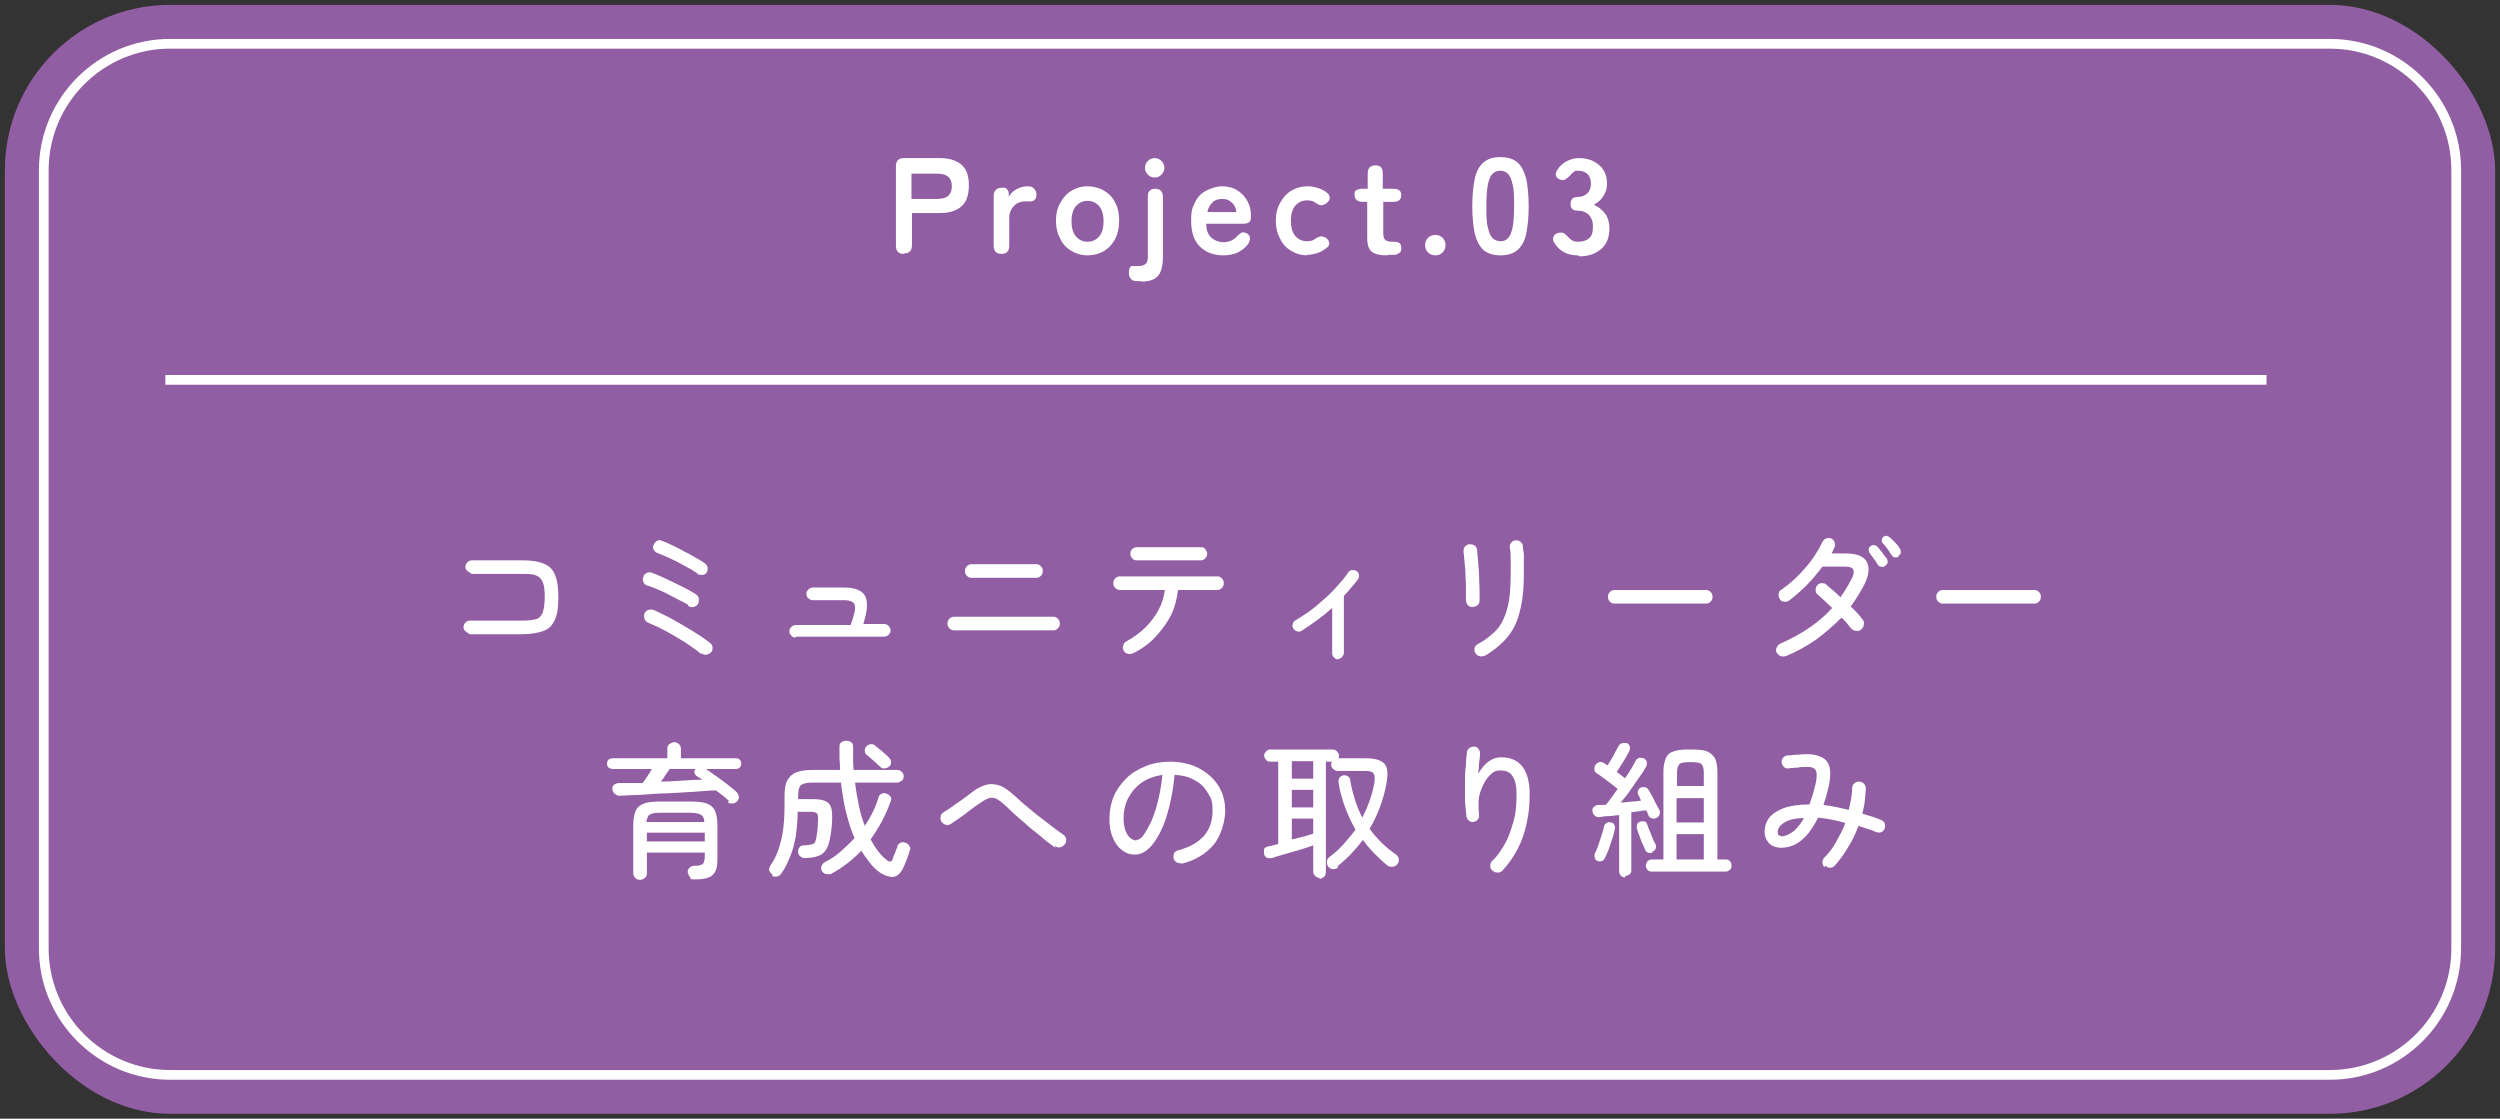 <svg xmlns="http://www.w3.org/2000/svg" width="514" height="230" viewBox="0 0 514 230"><rect x="0" y="0" width="514" height="230" fill="#333333" stroke="none"/><defs><style>      .cls-1 {        fill: #fff;      }      .cls-2 {        fill: #915da3;      }    </style></defs><g><g id="_&#x30EC;&#x30A4;&#x30E4;&#x30FC;_1" data-name="&#x30EC;&#x30A4;&#x30E4;&#x30FC;_1"><g><g><rect class="cls-2" x="1" y="1" width="512" height="228" rx="34" ry="34"></rect><path class="cls-1" d="M479,222H35c-14.9,0-27-12.1-27-27V35c0-14.9,12.1-27,27-27h444c14.9,0,27,12.1,27,27v160c0,14.9-12.1,27-27,27ZM35,10c-13.8,0-25,11.2-25,25v160c0,13.8,11.2,25,25,25h444c13.8,0,25-11.2,25-25V35c0-13.8-11.2-25-25-25H35Z"></path></g><g><path class="cls-1" d="M185.8,52.2c-1.1,0-1.6-.6-1.6-1.7v-16.3c0-1.1.5-1.7,1.7-1.7h7.3c1.8,0,3.3.4,4.4,1.3s1.6,2.3,1.6,4.3-.5,3.5-1.6,4.4c-1.1.9-2.5,1.3-4.4,1.3h-5.7v6.6c0,1.1-.5,1.7-1.6,1.7ZM187.4,40.9h5.3c1,0,1.7-.2,2.2-.6s.8-1.1.8-2-.3-1.6-.8-2c-.5-.4-1.3-.6-2.2-.6h-5.3v5.3Z"></path><path class="cls-1" d="M205.9,52.2c-1.1,0-1.6-.6-1.6-1.7v-10.2c0-1.1.6-1.7,1.7-1.7s.7,0,1,.3c.3.2.4.5.4,1v.6c.3-.7.9-1.2,1.6-1.6.7-.4,1.5-.6,2.3-.6s1,.2,1.3.5c.3.3.5.7.5,1.2s-.1.8-.4,1.1c-.2.2-.5.3-.8.3-.1,0-.3,0-.5,0-.2,0-.4,0-.6,0-.9,0-1.7.3-2.3.9-.6.6-1,1.4-1,2.5v5.7c0,1.1-.5,1.7-1.6,1.7Z"></path><path class="cls-1" d="M223.6,52.5c-1.2,0-2.3-.3-3.3-.9-1-.6-1.8-1.4-2.3-2.5-.6-1.1-.9-2.3-.9-3.7s.3-2.7.9-3.7c.6-1.1,1.3-1.9,2.3-2.5,1-.6,2.1-.9,3.3-.9s2.4.3,3.4.9c1,.6,1.8,1.4,2.3,2.5.6,1.1.8,2.3.8,3.7s-.3,2.7-.8,3.7c-.6,1.1-1.3,1.9-2.3,2.5-1,.6-2.1.9-3.4.9ZM223.6,49.7c1,0,1.8-.4,2.4-1.1.6-.7.9-1.8.9-3.1s-.3-2.4-.9-3.1c-.6-.7-1.4-1.1-2.4-1.1s-1.8.4-2.4,1.1c-.6.7-.9,1.8-.9,3.1s.3,2.4.9,3.1c.6.7,1.4,1.1,2.4,1.1Z"></path><path class="cls-1" d="M234.6,57.8h-.5c-.2,0-.3,0-.5,0-.5,0-.9-.2-1.1-.5-.3-.3-.4-.7-.4-1.2,0-1,.3-1.5.9-1.4.2,0,.3,0,.5,0,.2,0,.3,0,.5,0,.8,0,1.3-.2,1.6-.5s.4-.8.4-1.6v-12.2c0-.5.1-1,.4-1.2.3-.3.7-.4,1.1-.4,1,0,1.6.6,1.6,1.7v12.2c0,1.8-.3,3.2-1,4-.7.8-1.8,1.2-3.4,1.2ZM237.4,36.5c-.6,0-1-.2-1.4-.6-.4-.4-.6-.9-.6-1.4s.2-1,.6-1.4c.4-.4.9-.6,1.4-.6s1,.2,1.4.6c.4.4.6.9.6,1.4s-.2,1-.6,1.4c-.4.4-.8.6-1.4.6Z"></path><path class="cls-1" d="M251.5,52.5c-2,0-3.5-.6-4.8-1.8-1.2-1.2-1.8-2.9-1.8-5.3s.3-2.7.8-3.8c.5-1.1,1.3-1.9,2.3-2.4s2.1-.9,3.3-.9,2.3.3,3.2.9c.9.6,1.5,1.3,2,2.2.5.9.7,1.9.7,2.9s-.1,1.1-.4,1.4c-.3.2-.7.3-1.2.3h-7.6c0,1.3.4,2.3,1.1,2.9s1.5.9,2.5.9,2-.4,2.7-1.2c.4-.4.7-.6,1-.8.3-.1.7,0,1.1.2.4.3.6.6.6,1,0,.4-.1.8-.5,1.3-.6.8-1.4,1.3-2.2,1.7-.8.3-1.7.5-2.8.5ZM248.2,43.6h6c-.1-.9-.5-1.6-1-2-.5-.5-1.1-.7-1.9-.7s-1.5.2-2,.7-.9,1.1-1.1,2.1Z"></path><path class="cls-1" d="M268.8,52.5c-1.2,0-2.3-.3-3.3-.9-1-.6-1.8-1.4-2.3-2.5-.6-1.1-.9-2.3-.9-3.7s.3-2.7.9-3.7c.6-1.1,1.3-1.9,2.3-2.5,1-.6,2.1-.9,3.3-.9s2.9.4,4,1.3c.4.3.6.7.6,1.1,0,.4-.3.8-.7,1.1-.4.3-.8.4-1.1.4-.3,0-.7-.2-1.1-.5-.5-.4-1.1-.5-1.8-.5-1,0-1.8.4-2.4,1.1-.6.7-.9,1.8-.9,3.1s.3,2.4.9,3.1c.6.7,1.4,1.1,2.4,1.1s1.3-.2,1.7-.5c.4-.3.8-.4,1.1-.5.3,0,.7,0,1.1.3.4.3.6.6.7,1,0,.4-.1.8-.6,1.1-1.1.9-2.5,1.4-4.1,1.4Z"></path><path class="cls-1" d="M285.1,52.5c-1.3,0-2.3-.2-3-.7-.7-.5-1-1.5-1-2.9v-7.4h-.9c-1.1,0-1.7-.5-1.7-1.4s.1-.8.4-1,.7-.3,1.3-.3h1v-3.1c0-1.1.5-1.7,1.6-1.7s1.5.6,1.5,1.7v3.1h2.1c1.1,0,1.7.4,1.7,1.3s-.5,1.4-1.6,1.4h-2.1v6.6c0,.6.2,1.1.5,1.3.3.2.8.3,1.3.3s1.1,0,1.4.2c.3.1.5.5.5,1.1s-.1.8-.4,1c-.3.2-.6.4-1,.4s-.9,0-1.3,0Z"></path><path class="cls-1" d="M295.1,52.5c-.6,0-1.1-.2-1.5-.6-.4-.4-.6-.9-.6-1.5s.2-1.1.6-1.5c.4-.4.9-.6,1.5-.6s1.1.2,1.5.6c.4.4.6.9.6,1.5s-.2,1.1-.6,1.5c-.4.4-.9.6-1.5.6Z"></path><path class="cls-1" d="M308.5,52.5c-1.5,0-2.7-.4-3.5-1.1-.8-.7-1.4-1.9-1.8-3.4-.3-1.5-.5-3.4-.5-5.6s.2-4.1.5-5.6c.3-1.5.9-2.6,1.8-3.4.8-.7,2-1.1,3.5-1.1s2.7.4,3.5,1.1c.8.7,1.4,1.9,1.8,3.4.3,1.5.5,3.4.5,5.6s-.2,4.1-.5,5.6c-.3,1.5-.9,2.6-1.8,3.4-.8.7-2,1.1-3.5,1.1ZM308.5,49.6c.7,0,1.2-.2,1.6-.7.4-.4.7-1.2.9-2.2.2-1,.3-2.5.3-4.3s0-3.3-.3-4.4c-.2-1-.5-1.8-.9-2.2-.4-.4-.9-.7-1.6-.7s-1.2.2-1.7.7c-.4.4-.7,1.2-.9,2.2-.2,1-.3,2.5-.3,4.4s0,3.3.3,4.3c.2,1,.5,1.8.9,2.2.4.4,1,.7,1.7.7Z"></path><path class="cls-1" d="M324.4,52.5c-2.1,0-3.7-.8-4.8-2.5-.3-.5-.4-.9-.2-1.3.1-.4.4-.6.9-.8.5-.1.8-.1,1.1,0,.3.1.6.4,1,.8.2.3.5.5.8.7.3.2.7.3,1.2.3,1,0,1.7-.2,2.3-.7.6-.5.8-1.2.8-2.4s-.3-1.8-.8-2.4c-.6-.6-1.4-.9-2.4-.9s-1.4-.5-1.4-1.4.5-1.4,1.4-1.4,1.6-.3,2.1-.8.7-1.2.7-2-.3-1.6-.8-2-1.1-.6-1.8-.6-.7,0-1,.3c-.3.2-.5.4-.7.7-.4.4-.7.6-1,.8-.3.2-.7.1-1.1,0-.4-.2-.7-.4-.8-.8-.1-.4,0-.8.3-1.2.5-.8,1.2-1.4,2-1.8s1.6-.6,2.5-.6,2.1.2,3,.7,1.5,1,2,1.8c.5.8.7,1.7.7,2.8s-.3,1.8-.8,2.6c-.5.8-1.2,1.3-1.9,1.7.9.4,1.7,1,2.3,1.8s.9,1.9.9,3c0,1.8-.5,3.2-1.6,4.2-1.1,1-2.6,1.6-4.5,1.6Z"></path></g><g><path class="cls-1" d="M96.6,130.4c-.5-.3-.8-.5-1-.7-.2-.2-.3-.4-.3-.7,0-.4.1-.7.4-1,.3-.3.6-.4,1-.4h10.5c1.3,0,2.3-.1,3-.3.7-.2,1.1-.7,1.4-1.4.2-.7.4-1.7.4-3.1s-.1-2.4-.4-3.1c-.3-.7-.7-1.1-1.4-1.4s-1.7-.3-3-.3h-10.2c-.5-.3-.8-.5-1-.7-.2-.2-.3-.4-.3-.7,0-.4.1-.7.4-1s.6-.4,1-.4h10.2c1.9,0,3.4.2,4.5.7,1.1.4,1.9,1.2,2.3,2.3.5,1.1.7,2.6.7,4.6s-.2,3.5-.7,4.6c-.5,1.1-1.2,1.9-2.3,2.3-1.1.4-2.6.7-4.5.7h-10.5Z"></path><path class="cls-1" d="M141.5,124.4c-.4-.3-1-.6-1.8-1s-1.5-.8-2.3-1.2c-.8-.4-1.6-.8-2.4-1.1-.8-.3-1.4-.6-1.9-.7-.4-.1-.6-.3-.8-.7s-.2-.7,0-1.1c0-.4.3-.6.7-.8.3-.2.7-.2,1.1,0,.6.2,1.3.5,2.2.9.8.4,1.7.8,2.5,1.2s1.7.8,2.4,1.2c.8.4,1.4.8,1.9,1.1.3.2.5.5.6.9,0,.4,0,.7-.2,1.1-.2.3-.5.5-.9.6s-.7,0-1.1-.2ZM144.2,134.5c-.9-.8-2-1.5-3.3-2.4-1.3-.8-2.6-1.6-3.9-2.3s-2.6-1.3-3.8-1.8c-.3-.2-.6-.4-.7-.8-.1-.4-.1-.7,0-1.1.2-.3.4-.6.8-.7.4-.1.7-.1,1.1,0,1.2.6,2.6,1.2,4,2s2.8,1.6,4.1,2.4,2.5,1.6,3.5,2.4c.3.2.5.6.5.9,0,.4,0,.7-.3,1-.2.3-.6.4-.9.5s-.7,0-1-.3ZM143.4,117.9c-.5-.3-1-.7-1.8-1.1-.7-.4-1.5-.8-2.2-1.2-.8-.4-1.6-.8-2.3-1.1-.7-.3-1.4-.6-1.9-.8-.4-.1-.6-.4-.8-.7-.2-.3-.2-.7,0-1,.1-.4.4-.6.7-.8s.7-.2,1,0c.6.2,1.3.5,2.1.9.8.4,1.7.8,2.5,1.3.9.4,1.7.9,2.4,1.3.8.4,1.3.8,1.8,1.1.3.2.5.5.6.9,0,.4,0,.7-.2,1-.2.3-.5.5-.9.5-.4,0-.7,0-1-.2Z"></path><path class="cls-1" d="M163.6,131.1c-.3,0-.6-.1-.9-.4-.2-.2-.4-.5-.4-.9s.1-.6.4-.9c.2-.2.5-.4.9-.4h11.3c.5-1.4.8-2.5.9-3.2,0-.7,0-1.2-.5-1.5s-1-.4-1.8-.4h-6.4c-.3,0-.6-.1-.9-.4-.3-.2-.4-.5-.4-.9s.1-.6.4-.9c.2-.2.5-.4.9-.4h6.4c2.3,0,3.8.6,4.4,1.8s.4,3.1-.4,5.7h4.3c.3,0,.6.1.9.4.2.2.4.5.4.9s-.1.6-.4.9c-.2.2-.5.4-.9.4h-18.2Z"></path><path class="cls-1" d="M196.2,129.6c-.4,0-.7-.1-1-.4-.3-.3-.4-.6-.4-1s.1-.7.4-1c.3-.3.6-.4,1-.4h20.3c.4,0,.7.1,1,.4.3.3.4.6.4,1s-.1.7-.4,1c-.3.3-.6.4-1,.4h-20.3ZM199.8,118.8c-.4,0-.7-.1-1-.4-.3-.3-.4-.6-.4-1s.1-.7.4-1c.3-.3.6-.4,1-.4h13.2c.4,0,.7.1,1,.4s.4.6.4,1-.1.7-.4,1c-.3.3-.6.4-1,.4h-13.2Z"></path><path class="cls-1" d="M232.9,134.3c-.3.2-.7.2-1.1.1-.4-.1-.6-.3-.8-.7-.2-.3-.2-.7,0-1.1.1-.4.3-.6.7-.8,1.4-.8,2.7-1.7,3.8-2.8,1.1-1.1,2-2.3,2.7-3.6.7-1.3,1.1-2.7,1.3-4.1h-9.2c-.4,0-.7-.1-1-.4-.3-.3-.4-.6-.4-1s.1-.7.4-1c.3-.3.6-.4,1-.4h19.9c.4,0,.7.1,1,.4.3.3.4.6.4,1s-.1.7-.4,1c-.3.3-.6.4-1,.4h-8c-.2,1.7-.6,3.4-1.4,5.1-.8,1.6-1.9,3.1-3.2,4.5-1.3,1.4-2.8,2.5-4.6,3.4ZM233.7,115.2c-.4,0-.7-.1-.9-.4-.3-.3-.4-.6-.4-1s.1-.7.4-.9c.3-.3.6-.4.9-.4h13.2c.4,0,.7.1.9.4s.4.6.4.9-.1.7-.4,1c-.3.3-.6.4-.9.4h-13.2Z"></path><path class="cls-1" d="M275.2,135.6c-.3,0-.6-.1-.9-.4s-.4-.5-.4-.9v-9.3c-1,.9-2,1.7-3.1,2.5-1.1.8-2.1,1.5-3.2,2.2-.3.2-.6.2-.9.1-.3,0-.6-.3-.8-.6-.2-.3-.2-.6-.1-.9,0-.3.3-.6.6-.8,1.5-.9,2.9-1.8,4.2-2.9s2.6-2.2,3.7-3.4,2.1-2.3,2.9-3.5c.2-.3.5-.5.8-.5.3,0,.6,0,.9.2s.5.5.5.8c0,.3,0,.6-.2.9-.4.5-.8,1.1-1.3,1.6-.5.6-1,1.2-1.6,1.8v11.7c0,.3-.1.6-.4.9-.2.2-.5.4-.9.4Z"></path><path class="cls-1" d="M302.6,124.8c-.4,0-.7-.2-.9-.5-.2-.3-.3-.6-.3-1,0-.5,0-1.2,0-2.1,0-.9,0-1.9-.1-2.9,0-1-.1-2-.2-2.8s-.1-1.5-.2-2c0-.4,0-.7.2-1,.2-.3.5-.5.9-.6.4,0,.7,0,1.1.2.3.2.5.5.6.9,0,.6.1,1.3.2,2.3,0,1,.2,2,.2,3,0,1.1.1,2.1.1,3,0,.9,0,1.7,0,2.2,0,.4-.2.8-.5,1-.3.2-.7.3-1.1.3ZM305.2,134.8c-.3.2-.7.2-1,.1-.4-.1-.7-.3-.9-.7-.2-.3-.2-.7-.1-1,.1-.4.3-.6.7-.8,1.3-.7,2.3-1.5,3.2-2.3s1.6-1.8,2.1-3c.5-1.1.9-2.5,1.1-4,.2-1.5.3-3.3.3-5.4s0-1.8,0-2.7c0-.9,0-1.7-.2-2.4,0-.4,0-.7.3-1,.2-.3.5-.5.9-.5.4,0,.7,0,1,.3.3.2.5.5.5.9,0,.4.1,1,.2,1.6,0,.6,0,1.2,0,1.9v2c0,2.2-.1,4.2-.4,5.9-.3,1.7-.7,3.3-1.3,4.6-.6,1.4-1.5,2.6-2.5,3.6-1.1,1.1-2.4,2.1-3.9,3Z"></path><path class="cls-1" d="M332,124.1c-.4,0-.7-.1-1-.4s-.4-.6-.4-1,.1-.7.4-1c.3-.3.6-.4,1-.4h18.7c.4,0,.7.1,1,.4.3.3.4.6.4,1s-.1.7-.4,1-.6.4-1,.4h-18.7Z"></path><path class="cls-1" d="M367.1,134.9c-.3.1-.7.1-1,0-.3-.1-.6-.4-.8-.7-.2-.4-.2-.7,0-1.1s.4-.6.8-.8c4.3-1.9,7.9-4.3,10.6-7.3-.5-.5-1.1-1-1.6-1.5s-.9-.8-1.3-1.2c-.3-.2-.5-.5-.5-.9s0-.7.3-1c.2-.3.5-.5.9-.5s.7,0,1,.3c.4.4.9.8,1.4,1.2.5.4,1,.9,1.5,1.4.9-1.3,1.7-2.6,2.4-4,.7-1.5.3-2.3-1.3-2.3h-4.8c-.7.9-1.4,1.8-2.2,2.7-.8.9-1.6,1.7-2.4,2.4s-1.6,1.4-2.3,1.9c-.3.2-.7.3-1,.2-.4,0-.7-.2-.9-.6-.2-.3-.3-.7-.2-1,0-.4.2-.7.6-.9,1.9-1.3,3.5-2.8,5-4.6,1.5-1.7,2.6-3.5,3.4-5.2.2-.3.4-.6.8-.7.4-.1.7-.1,1,0,.3.2.6.4.7.8s.1.7,0,1c-.2.4-.4.8-.6,1.3h3c2.2,0,3.6.6,4.2,1.7.6,1.1.5,2.6-.4,4.5-.8,1.6-1.8,3.2-2.9,4.7,1,.9,1.8,1.8,2.4,2.6.3.3.4.7.3,1.1,0,.4-.2.7-.5,1-.3.3-.7.4-1.1.3-.4,0-.7-.2-1-.5-.3-.3-.6-.7-.9-1.1-.3-.4-.7-.7-1.1-1.1-1.6,1.6-3.3,3.1-5.2,4.5-1.9,1.3-4,2.5-6.2,3.4ZM387.5,116.4c-.2.2-.5.2-.8.1-.3,0-.5-.2-.7-.5-.2-.4-.5-.8-.8-1.2s-.6-.8-.8-1.1c-.2-.2-.2-.5-.2-.7,0-.3.1-.5.4-.7.2-.2.5-.3.8-.2.3,0,.5.2.7.4.2.3.5.6.9,1.1.3.5.6.9.9,1.2.2.3.2.5.2.8,0,.3-.2.5-.5.7ZM390.4,114.4c-.2.2-.5.2-.8.2-.3,0-.5-.2-.7-.5-.3-.4-.5-.8-.8-1.2-.3-.4-.6-.8-.9-1.1-.2-.2-.3-.4-.3-.7,0-.3.1-.5.3-.7.2-.2.5-.3.8-.2s.5.2.7.4c.3.3.6.6,1,1,.4.4.7.8.9,1.2.2.2.2.5.2.8,0,.3-.2.5-.5.7Z"></path><path class="cls-1" d="M399.5,124.1c-.4,0-.7-.1-1-.4s-.4-.6-.4-1,.1-.7.4-1c.3-.3.6-.4,1-.4h18.7c.4,0,.7.1,1,.4.3.3.4.6.4,1s-.1.7-.4,1-.6.4-1,.4h-18.7Z"></path><path class="cls-1" d="M149.9,164.7c-.7-.7-1.6-1.4-2.7-2.2-1.4,0-2.9.2-4.6.3s-3.5.2-5.3.3c-1.8,0-3.6.2-5.3.3s-3.3.1-4.6.2c-.4,0-.7-.1-1-.4-.3-.2-.4-.5-.5-.9,0-.4,0-.7.3-.9.2-.2.6-.4,1-.4,1.5,0,3.1,0,4.9,0,.3-.4.7-.9,1-1.4.3-.5.7-1,.9-1.5h-8c-.4,0-.6-.1-.9-.3-.2-.2-.3-.5-.3-.8s.1-.6.3-.8c.2-.2.5-.3.9-.3h11.2v-1.9c0-.4.1-.8.4-1,.3-.2.6-.4,1-.4s.7.1,1,.4c.3.3.4.6.4,1v1.9h11.3c.3,0,.6.1.8.3.2.2.3.5.3.8s-.1.6-.3.8c-.2.2-.5.3-.8.3h-6.2c.7.4,1.4,1,2.2,1.5.8.6,1.6,1.2,2.3,1.7.7.6,1.4,1.1,1.8,1.5.3.3.4.6.5.9,0,.3,0,.7-.3,1s-.6.5-1,.5c-.4,0-.7,0-1-.3ZM131.6,180.9c-.4,0-.7-.1-1-.4-.3-.3-.4-.6-.4-1v-9.9c0-1.2.2-2.2.5-2.9.3-.7.9-1.2,1.7-1.5.8-.3,1.9-.4,3.2-.4h6.5c1.3,0,2.4.1,3.2.4s1.4.8,1.7,1.5c.3.7.5,1.7.5,2.9v7c0,1.1-.1,1.9-.4,2.5s-.8,1.1-1.4,1.3c-.7.3-1.6.4-2.8.4s-.8-.1-1-.4-.4-.6-.5-1c0-.3,0-.7.3-.9.2-.3.5-.4.9-.5.7,0,1.2,0,1.5-.2.3,0,.5-.2.6-.5,0-.2.2-.6.2-1v-1h-11.9v4.2c0,.4-.1.8-.4,1-.3.2-.6.4-1,.4ZM133,173h11.9v-1.8h-11.9v1.8ZM133,169h11.8c0-.8-.3-1.3-.7-1.5-.4-.2-1.1-.4-2.1-.4h-6.3c-1,0-1.7.1-2.1.4-.4.2-.6.8-.7,1.5ZM135.6,160.7c1.5,0,3.1-.1,4.6-.2s2.9-.2,4.2-.2c-.2-.1-.4-.3-.6-.4-.2-.1-.4-.2-.5-.3-.3-.2-.4-.4-.5-.7s0-.6.2-.8h-5.3c-.3.4-.6.8-.9,1.3s-.7,1-1,1.4Z"></path><path class="cls-1" d="M158.9,179.9c-.3-.2-.5-.5-.7-.8s0-.7.1-1c.7-1,1.3-2.1,1.7-3.3.4-1.2.8-2.6,1-4.1s.3-3.3.3-5.4v-1.8c0-1.3.2-2.4.6-3.1s1-1.3,1.8-1.6c.8-.3,1.9-.5,3.2-.5h5.8c0-.7,0-1.5-.1-2.3,0-.8,0-1.6,0-2.4s.1-.7.4-1c.3-.2.6-.3,1-.3s.7.1,1,.3.4.5.4,1c0,.8,0,1.6,0,2.4,0,.8,0,1.5.1,2.3h8.9c.4,0,.7.1,1,.4.2.2.4.5.4.9s-.1.7-.4.9-.6.4-1,.4h-8.6c.2,1.7.5,3.4.8,4.8.3,1.5.7,2.8,1.2,4.1,1.2-1.8,2.2-3.7,2.8-5.8.1-.4.3-.7.7-.8.3-.2.7-.2,1,0,.3.1.6.3.8.6s.2.6,0,1c-.5,1.4-1.1,2.8-1.8,4.1-.7,1.3-1.5,2.5-2.3,3.7,1,1.8,2,3.2,3.3,4.2.3.3.6.4.8.3.2,0,.4-.3.5-.7,0-.2.2-.5.4-1,.2-.5.3-.9.5-1.3,0-.4.3-.6.6-.8s.7-.2,1.1,0c.4.1.6.3.8.7.2.3.2.6,0,1-.1.5-.3,1-.5,1.5-.2.5-.4,1-.6,1.5-.6,1.4-1.3,2.2-2.3,2.3-1,0-2.1-.4-3.2-1.3-.6-.5-1.2-1.1-1.7-1.8s-1.1-1.4-1.6-2.3c-1.8,1.9-3.9,3.5-6.1,4.7-.3.2-.7.2-1.1.1-.4,0-.7-.3-.9-.6-.2-.3-.2-.7-.1-1,.1-.3.3-.6.6-.8,1.2-.6,2.3-1.3,3.3-2.2s2-1.8,2.9-2.8c-.7-1.5-1.2-3.2-1.7-5.1-.5-1.9-.8-4-1.1-6.3h-6c-1,0-1.8.2-2.2.5s-.6,1.1-.6,2.1v.8h3.2c1.4,0,2.5.3,3,.8.6.5.8,1.5.8,2.9,0,1.6-.2,3.1-.5,4.6-.3,1.5-.8,2.4-1.6,3-.8.5-1.9.8-3.4.8-.4,0-.7,0-1-.3-.3-.2-.5-.5-.5-.9,0-.4,0-.7.3-1,.2-.3.5-.4.9-.4.7,0,1.2-.1,1.6-.2s.6-.3.7-.5c.1-.3.2-.6.3-1.2,0-.5.2-1,.2-1.6,0-.6.1-1.1.1-1.7,0-.7,0-1.2-.3-1.4-.2-.2-.7-.3-1.4-.3h-2.5c0,1.9-.2,3.6-.4,5.1-.3,1.5-.6,2.8-1.1,4-.5,1.2-1,2.4-1.8,3.5-.2.3-.5.6-.9.7-.4.1-.8,0-1.1-.1ZM181,157.7c-.4-.4-.8-.8-1.4-1.3-.6-.5-1-.9-1.4-1.2-.3-.2-.4-.5-.4-.8s0-.6.3-.9c.2-.3.5-.4.9-.5.3,0,.7,0,.9.3.4.3.9.7,1.5,1.2.6.5,1,.9,1.4,1.3.3.3.4.6.4.9,0,.4-.1.7-.4.9-.2.2-.5.3-.9.4-.3,0-.7,0-.9-.4Z"></path><path class="cls-1" d="M217,174.3c-1-.7-2.1-1.5-3.2-2.5-1.2-.9-2.4-1.9-3.6-3-1.2-1-2.4-2.1-3.4-3.1-.8-.7-1.4-1.2-2-1.5-.5-.2-1.1-.3-1.7,0-.6.2-1.3.7-2.2,1.3-1,.7-1.9,1.4-2.8,2.1s-1.8,1.2-2.6,1.8c-.3.2-.7.3-1,.2s-.7-.3-.9-.6c-.2-.3-.3-.7-.2-1.1,0-.4.3-.7.6-.9.8-.5,1.6-1,2.5-1.7.9-.6,1.9-1.3,2.8-2,1.2-1,2.3-1.6,3.3-1.9,1-.3,2-.2,2.9.1s2,1.1,3.1,2.1c.8.7,1.6,1.5,2.5,2.2.9.8,1.8,1.5,2.7,2.2.9.7,1.8,1.4,2.6,2,.8.6,1.6,1.2,2.2,1.6.3.2.5.5.6.9,0,.4,0,.8-.3,1.1-.2.3-.5.5-.9.6s-.8,0-1.1-.3Z"></path><path class="cls-1" d="M243,177.5c-.4,0-.7,0-1.1-.2-.3-.2-.5-.5-.6-.8-.1-.4,0-.7.1-1.1.2-.3.5-.5.9-.6,2.3-.6,4-1.6,5.2-2.9,1.2-1.4,1.8-3.1,1.8-5.2s-.3-2.6-1-3.7c-.6-1.1-1.5-2-2.7-2.6-1.2-.7-2.5-1-4.1-1.1-.3,3.3-.9,6.2-1.7,8.7-.8,2.5-1.8,4.3-2.9,5.7-1.1,1.3-2.3,2-3.5,2s-1.9-.3-2.7-.9c-.8-.6-1.5-1.5-1.9-2.6-.5-1.1-.7-2.4-.7-3.9s.3-3.2.9-4.6c.6-1.4,1.5-2.6,2.6-3.7s2.5-1.9,4-2.5c1.5-.6,3.2-.9,5-.9s4.1.4,5.8,1.3,3,2,4,3.5c1,1.5,1.5,3.3,1.5,5.3s-.8,5.1-2.4,7c-1.6,1.9-3.8,3.2-6.6,3.9ZM233.6,172.7c.5,0,1-.3,1.5-1,.5-.7,1-1.6,1.6-2.8.5-1.2,1-2.6,1.4-4.3.4-1.6.7-3.4.9-5.3-1.7.3-3.2.8-4.4,1.7-1.2.9-2.1,2-2.7,3.2s-.9,2.6-.9,4c0,1.5.3,2.6.8,3.4.5.8,1.2,1.2,1.9,1.2Z"></path><path class="cls-1" d="M271.4,180.5c-.4,0-.7-.1-1-.4s-.4-.6-.4-1v-5.3c-.8.3-1.7.6-2.7.9-1.1.3-2.1.6-3.1.9-1,.3-1.9.5-2.6.8-.4.1-.8,0-1.1,0-.3-.2-.5-.4-.6-.8-.1-.4,0-.7,0-1s.5-.5.9-.6c.3,0,.6-.1.9-.2.3,0,.7-.2,1.1-.3v-16.9h-1.7c-.3,0-.6-.1-.8-.4s-.4-.5-.4-.8.1-.6.4-.9.5-.4.8-.4h12.9c.3,0,.6.1.9.4.2.2.4.5.4.9s-.1.6-.4.8c-.2.2-.5.4-.9.4h-1.4v22.7c0,.4-.1.7-.4,1-.3.2-.6.4-1,.4ZM265.6,160.1h4.4v-3.6h-4.4v3.6ZM265.6,166h4.4v-3.6h-4.4v3.6ZM265.6,172.6c.8-.2,1.6-.4,2.4-.6.8-.2,1.4-.4,2-.6v-3.1h-4.4v4.3ZM275.1,178.4c-.3.2-.7.3-1,.3-.4,0-.7-.2-1-.5-.2-.3-.3-.6-.3-1,0-.4.2-.7.4-.9,1.1-.8,2.1-1.7,3-2.7s1.7-2,2.5-3c-.8-1.4-1.5-2.9-2.1-4.5-.6-1.6-1.1-3.3-1.4-5.2,0-.4,0-.7.2-1,.2-.3.5-.4.8-.5.3,0,.7,0,.9.2.3.2.5.4.5.8.5,2.9,1.3,5.4,2.5,7.7,1.2-2.4,2.1-4.8,2.5-7.4.1-.8,0-1.4-.2-1.7s-.8-.5-1.7-.5h-5.7c-.3,0-.6-.1-.9-.4s-.4-.5-.4-.9.1-.6.4-.9.5-.4.9-.4h5.7c2,0,3.3.4,3.9,1.1.7.7.8,2,.5,3.8-.6,3.5-1.8,6.7-3.5,9.6.7,1,1.5,1.9,2.4,2.8.9.9,1.9,1.7,3,2.5.3.2.5.5.6.9,0,.4,0,.7-.3,1.1-.3.3-.6.5-1,.5-.4,0-.8,0-1.1-.3-1-.8-1.9-1.7-2.7-2.5-.9-.9-1.6-1.8-2.3-2.7-1.5,2-3.2,3.8-5.2,5.4Z"></path><path class="cls-1" d="M306.8,179c-.3-.3-.4-.6-.4-1,0-.4.1-.7.4-1,1-.9,1.8-2.1,2.6-3.5.8-1.4,1.3-3,1.8-4.7s.6-3.6.6-5.5-.3-2.9-.8-3.7c-.5-.8-1.3-1.2-2.5-1.2s-1.6.4-2.3,1.1-1.3,1.8-1.8,3.2-.5,3-.3,4.9c0,.3,0,.6-.3.9-.2.3-.5.4-.9.5-.3,0-.6,0-.9-.3-.3-.2-.4-.5-.5-.8-.1-1-.2-2-.3-3.3,0-1.2,0-2.5,0-3.7,0-1.2,0-2.4.2-3.5,0-1.1.1-2,.2-2.7,0-.4.2-.6.5-.9.3-.2.6-.3,1-.3.4,0,.7.2.9.5.2.3.3.6.3,1,0,.5-.1,1.1-.2,1.9,0,.7-.1,1.5-.2,2.2.6-1,1.3-1.9,2.1-2.5s1.7-.9,2.6-.9c1.9,0,3.4.6,4.4,1.9s1.5,3.2,1.5,5.7-.2,4-.6,5.9c-.4,1.9-1,3.7-1.9,5.4s-1.9,3.1-3.1,4.4c-.3.3-.6.4-1,.4-.4,0-.7-.1-1-.4Z"></path><path class="cls-1" d="M334.2,180.4c-.4,0-.7-.1-.9-.3-.2-.2-.4-.5-.4-.9v-11.6c-.8,0-1.5.2-2.2.2s-1.3.1-1.8.2c-.4,0-.7,0-1-.3-.3-.2-.4-.5-.5-.9,0-.4,0-.7.3-.9.2-.2.5-.4.9-.4.2,0,.5,0,.7,0,.2,0,.5,0,.8,0,.4-.4.8-.9,1.2-1.5.4-.6.9-1.2,1.3-1.8-.4-.3-.9-.7-1.4-1.1s-1.1-.8-1.6-1.2-1-.7-1.3-.9c-.3-.2-.5-.4-.5-.8,0-.3,0-.6.2-.9.2-.3.5-.5.8-.6s.7,0,1,.2c.1,0,.2.2.3.2.1,0,.3.2.4.3.2-.4.5-.8.8-1.3s.6-1,.8-1.5c.3-.5.5-.9.6-1.1.2-.3.4-.6.8-.7.3-.1.7,0,1,0,.3.1.5.4.6.7s0,.6-.1.9c-.2.4-.4.8-.7,1.3-.3.5-.6,1-1,1.6-.3.5-.6,1-.9,1.4.3.2.6.5.9.7.3.2.5.4.8.6,1-1.4,1.7-2.6,2.2-3.6.2-.3.4-.5.8-.6.3,0,.7,0,1,.2.3.2.5.5.5.8,0,.3,0,.6-.2.9-.4.7-.9,1.5-1.5,2.3-.6.9-1.2,1.7-1.8,2.6-.6.9-1.3,1.7-1.9,2.4.8,0,1.5-.1,2.2-.2.7,0,1.4-.1,2-.2-.1-.2-.2-.5-.3-.7-.1-.2-.2-.4-.3-.5-.1-.3-.1-.6,0-.9s.3-.5.6-.6.6-.1.9,0c.3,0,.5.3.7.6.2.3.4.7.7,1.2.3.5.5,1.1.8,1.6s.5,1,.7,1.3c.1.3.1.6,0,.9-.1.3-.3.5-.7.7-.3.1-.6.2-1,0-.3-.1-.5-.3-.6-.6,0-.1-.1-.3-.2-.5,0-.2-.2-.3-.3-.5-.4,0-.8.1-1.4.2s-1.1.1-1.6.2v11.9c0,.4-.1.7-.4.9-.3.2-.6.3-.9.3ZM328.5,177c-.3,0-.5-.3-.6-.6-.1-.3-.1-.6,0-.9.2-.5.5-1,.7-1.7.2-.7.5-1.4.7-2.1.2-.7.4-1.3.5-1.8,0-.3.3-.5.5-.7.3-.2.6-.2.9-.1.3,0,.6.2.7.5.1.2.2.5.1.9-.1.6-.3,1.2-.5,1.9-.2.7-.5,1.4-.7,2.1-.3.7-.5,1.3-.8,1.8-.1.3-.3.6-.6.7s-.6.2-.9,0ZM339.7,175.3c-.3.1-.6.1-.9,0-.3-.1-.5-.4-.6-.7-.2-.4-.3-.8-.6-1.3-.2-.5-.4-1.1-.6-1.6-.2-.5-.3-1-.5-1.4,0-.3,0-.6.1-.9.2-.3.4-.4.7-.5s.6,0,.9,0c.3.1.4.4.5.7.1.4.3.8.5,1.3.2.5.4,1,.6,1.5.2.5.4.9.6,1.2.1.3.1.6,0,.9s-.4.5-.7.6ZM339.6,179.2c-.4,0-.7-.1-.9-.4-.2-.2-.3-.5-.3-.8s.1-.6.3-.9c.2-.2.5-.4.9-.4h2.4v-18.1c0-1.1.2-2,.5-2.7.3-.7.8-1.2,1.6-1.4.7-.3,1.7-.4,3-.4h.9c1.3,0,2.3.1,3,.4.7.3,1.2.8,1.6,1.4.3.7.5,1.6.5,2.7v18.1h1.7c.4,0,.7.1.9.4.2.2.3.5.3.9s-.1.6-.3.8c-.2.2-.5.4-.9.4h-15.1ZM344.7,161.6h5.6v-2.8c0-.9-.2-1.4-.5-1.7-.3-.3-1-.4-2-.4h-.5c-1,0-1.7.1-2,.4-.3.3-.5.9-.5,1.7v2.8ZM344.7,169.1h5.6v-5h-5.6v5ZM344.7,176.7h5.6v-5.2h-5.6v5.2Z"></path><path class="cls-1" d="M375.1,178.3c-.3-.3-.4-.6-.4-1,0-.4.1-.7.4-1,.9-.9,1.7-1.9,2.4-3.2s1.4-2.5,1.9-3.9c-1-.3-1.9-.5-2.9-.7-.9-.2-1.8-.3-2.7-.4-.8,1.6-1.7,3-2.7,4-1,1-2.1,1.7-3.3,2-.9.2-1.8.3-2.5.1-.8-.2-1.4-.5-1.8-1.1-.5-.6-.7-1.3-.7-2.2s.3-1.9.9-2.7,1.6-1.5,2.9-2,3.1-.8,5.2-.8h.2c.2-.6.5-1.3.7-2,.2-.7.4-1.5.6-2.3.3-1.4.3-2.4-.1-2.9-.4-.5-1.3-.6-2.6-.5-.2,0-.5,0-.9.1s-.8,0-1.1.1c-.4,0-.6,0-.8.1-.4,0-.7,0-1-.3s-.4-.5-.5-.9c0-.4,0-.7.3-1,.2-.3.5-.4.9-.5.4,0,.8,0,1.4-.1s1,0,1.4-.1c2.6-.2,4.3.3,5.2,1.3s1,2.8.5,5.2c-.2.7-.3,1.3-.5,2-.2.7-.4,1.3-.6,1.9,1.7.2,3.5.6,5.2,1,.4-1.6.7-3.1.7-4.4,0-.4.1-.7.4-1,.3-.3.6-.4,1-.4.4,0,.7.1,1,.4.3.3.4.6.4,1,0,.8-.1,1.7-.2,2.6-.1.9-.3,1.7-.5,2.6.7.2,1.3.4,2,.6s1.3.5,1.9.7c.3.1.6.4.7.7.1.4.1.7,0,1-.1.4-.4.6-.7.8-.4.1-.7.1-1,0-.6-.3-1.2-.5-1.9-.7-.6-.2-1.2-.4-1.8-.6-.6,1.6-1.3,3.1-2.2,4.5-.8,1.4-1.8,2.7-2.7,3.7-.3.3-.6.4-.9.4-.4,0-.7-.1-1-.4ZM367.1,171.8c.6-.2,1.2-.5,1.9-1.1.6-.6,1.3-1.4,1.9-2.5-1.4,0-2.4.2-3.2.5-.8.3-1.3.7-1.7,1.1-.3.4-.5.8-.5,1.3s.1.6.4.7c.3.2.7.2,1.2,0Z"></path></g><rect class="cls-1" x="34" y="77.1" width="432" height="2"></rect></g></g></g></svg>